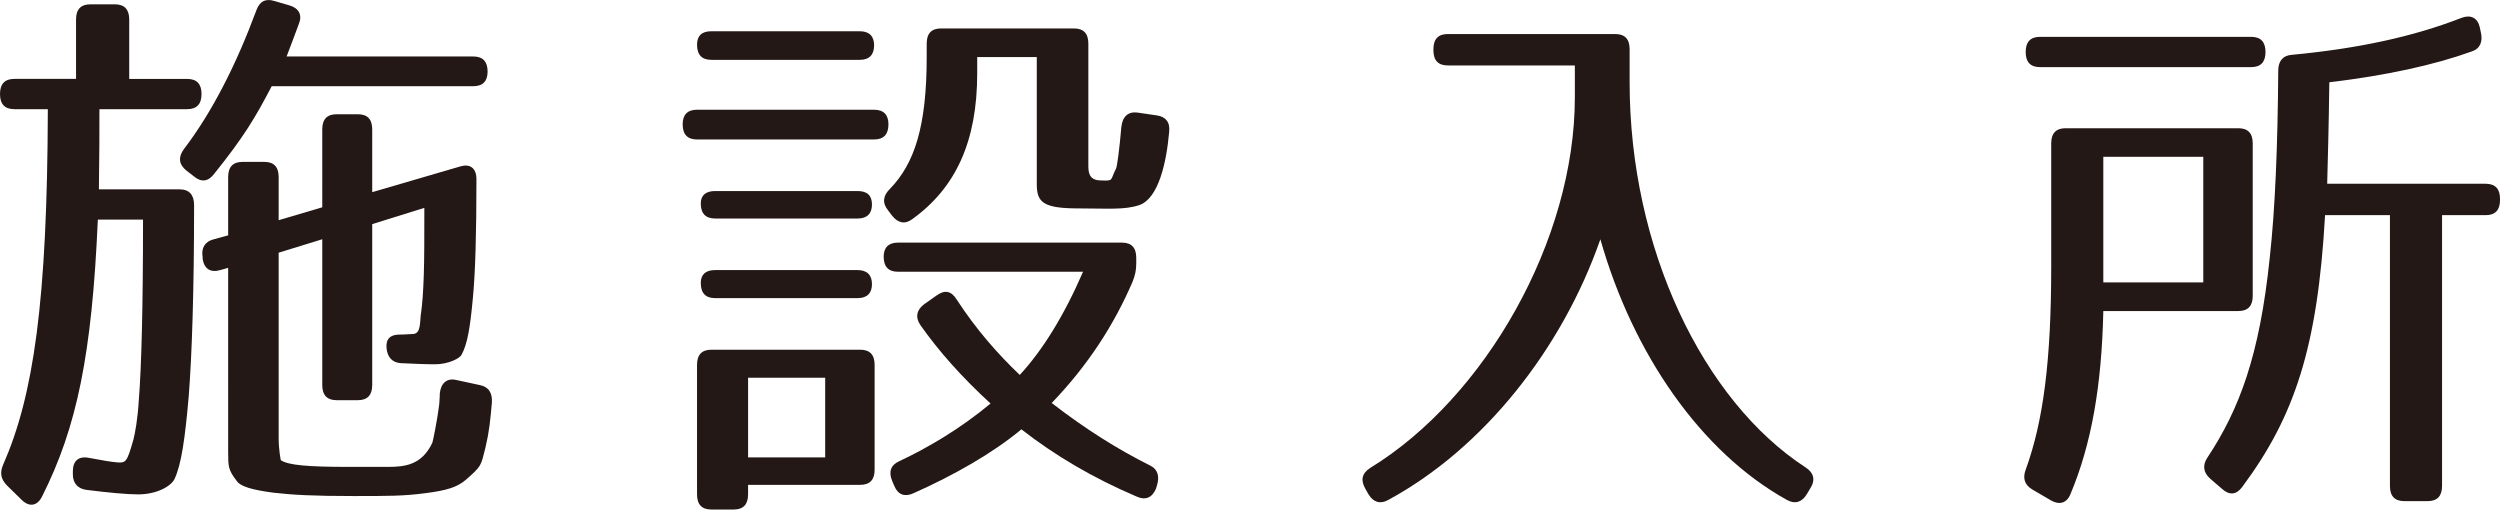 <?xml version="1.0" encoding="utf-8"?>
<!-- Generator: Adobe Illustrator 16.0.0, SVG Export Plug-In . SVG Version: 6.00 Build 0)  -->
<!DOCTYPE svg PUBLIC "-//W3C//DTD SVG 1.1//EN" "http://www.w3.org/Graphics/SVG/1.1/DTD/svg11.dtd">
<svg version="1.1" id="レイヤー_1" xmlns="http://www.w3.org/2000/svg" xmlns:xlink="http://www.w3.org/1999/xlink" x="0px"
	 y="0px" width="156.823px" height="31.961px" viewBox="0 0 156.823 31.961" enable-background="new 0 0 156.823 31.961"
	 xml:space="preserve">
<g>
	<path fill="#231815" d="M12.642,5.899c0,0.633-0.3,0.949-0.9,0.949H6.237c0,1.231,0,2.884-0.033,5.03h5.07
		c0.601,0,0.901,0.352,0.901,0.985c0,5.381-0.134,9.355-0.333,11.958c-0.234,2.708-0.467,4.326-0.901,5.241
		c-0.233,0.457-1.134,0.95-2.268,0.95c-0.701,0-1.834-0.105-3.235-0.281c-0.567-0.07-0.868-0.422-0.868-0.985V29.57
		c0-0.668,0.367-0.985,1.034-0.844c0.934,0.176,1.368,0.246,1.768,0.281c0.534,0.035,0.6-0.035,1-1.442
		c0.1-0.387,0.267-1.301,0.333-2.427c0.167-2.075,0.267-5.839,0.267-11.361H6.137c-0.367,8.406-1.301,13.014-3.502,17.375
		c-0.3,0.598-0.8,0.668-1.268,0.211l-0.934-0.915c-0.367-0.387-0.467-0.773-0.234-1.301c1.901-4.326,2.769-10.2,2.802-22.299H0.9
		C0.3,6.849,0,6.532,0,5.899c0-0.633,0.3-0.95,0.9-0.95H4.77V1.221c0-0.633,0.3-0.95,0.901-0.95h1.534
		c0.601,0,0.901,0.317,0.901,0.95V4.95h3.636C12.341,4.95,12.642,5.266,12.642,5.899z M18.746,1.503
		c-0.2,0.563-0.467,1.231-0.767,2.04h11.708c0.6,0,0.9,0.317,0.9,0.95c0,0.598-0.3,0.915-0.9,0.915H17.044
		c-1.067,2.04-1.768,3.201-3.602,5.487c-0.367,0.492-0.801,0.563-1.268,0.176l-0.5-0.387c-0.467-0.387-0.5-0.844-0.133-1.336
		c1.768-2.322,3.269-5.276,4.536-8.688c0.2-0.563,0.567-0.774,1.134-0.598l0.967,0.282C18.746,0.518,18.979,0.94,18.746,1.503z
		 M29.887,11.245c0,3.412-0.067,5.874-0.234,7.562c-0.167,1.759-0.333,2.778-0.7,3.447c-0.1,0.211-0.801,0.598-1.668,0.598
		c-0.6,0-1.368-0.035-2.135-0.071c-0.534-0.035-0.834-0.352-0.9-0.914c-0.067-0.598,0.233-0.879,0.8-0.879
		c0.367,0,0.667-0.035,0.834-0.035c0.567,0,0.434-0.844,0.534-1.372c0.067-0.458,0.133-1.266,0.167-2.356
		c0.033-1.02,0.033-2.427,0.033-4.186l-3.269,1.02v10.094c0,0.633-0.3,0.95-0.9,0.95h-1.334c-0.6,0-0.9-0.317-0.9-0.95v-9.145
		l-2.735,0.844v11.642c0,0.738,0.134,1.372,0.134,1.372c0.467,0.316,1.667,0.422,4.303,0.422h2.401c1.067,0,2.135-0.105,2.802-1.512
		c0.033-0.07,0.333-1.547,0.434-2.427c0-0.141,0.033-0.352,0.033-0.668c0.067-0.633,0.434-0.985,1.034-0.844l1.467,0.317
		c0.567,0.105,0.801,0.492,0.768,1.09c-0.1,1.125-0.167,1.829-0.4,2.813c-0.3,1.196-0.233,1.161-1.234,2.04
		c-0.534,0.457-1.167,0.668-2.568,0.844c-1.334,0.176-2.301,0.176-4.47,0.176c-2.501,0-3.836-0.07-5.037-0.211
		c-1.334-0.176-2.068-0.387-2.301-0.739c-0.534-0.704-0.534-0.879-0.534-1.864V16.802l-0.5,0.141c-0.601,0.176-1-0.07-1.101-0.703
		v-0.105c-0.1-0.563,0.133-0.985,0.7-1.125l0.901-0.247v-3.658c0-0.633,0.3-0.95,0.9-0.95h1.368c0.601,0,0.9,0.317,0.9,0.95v2.708
		l2.735-0.809V8.115c0-0.633,0.3-0.949,0.9-0.949h1.334c0.601,0,0.9,0.316,0.9,0.949v3.939l5.537-1.618
		C29.486,10.26,29.887,10.542,29.887,11.245z"/>
	<path fill="#231815" d="M55.732,7.798c0,0.633-0.3,0.95-0.9,0.95H43.724c-0.601,0-0.901-0.316-0.901-0.95
		c0-0.598,0.3-0.915,0.901-0.915h11.107C55.432,6.884,55.732,7.201,55.732,7.798z M54.832,2.839c0,0.598-0.3,0.915-0.901,0.915
		h-9.306c-0.601,0-0.9-0.317-0.9-0.95c0-0.563,0.3-0.844,0.9-0.844h9.306C54.531,1.96,54.832,2.276,54.832,2.839z M53.964,30.414
		h-7.038v0.598c0,0.633-0.3,0.95-0.901,0.95h-1.401c-0.601,0-0.9-0.317-0.9-0.95v-8.125c0-0.633,0.3-0.95,0.9-0.95h9.34
		c0.6,0,0.9,0.316,0.9,0.95v6.577C54.865,30.097,54.564,30.414,53.964,30.414z M54.698,12.828c0,0.563-0.3,0.879-0.9,0.879h-8.939
		c-0.6,0-0.9-0.316-0.9-0.949c0-0.493,0.3-0.774,0.9-0.774h8.939C54.398,11.984,54.698,12.265,54.698,12.828z M54.698,17.822
		c0,0.563-0.3,0.879-0.9,0.879h-8.939c-0.6,0-0.9-0.316-0.9-0.95c0-0.527,0.3-0.809,0.9-0.809h8.939
		C54.398,16.943,54.698,17.26,54.698,17.822z M51.763,23.696h-4.836v4.995h4.836V23.696z M71.042,17.682
		c-1.167,2.708-2.802,5.241-5.07,7.597c2.135,1.653,4.169,2.919,6.138,3.904c0.533,0.246,0.633,0.704,0.467,1.266L72.51,30.66
		c-0.233,0.563-0.667,0.738-1.201,0.492c-2.735-1.161-5.17-2.603-7.238-4.221c-1.768,1.478-4.236,2.884-6.771,4.01
		c-0.534,0.246-0.967,0.105-1.201-0.458l-0.134-0.316c-0.233-0.563-0.1-0.985,0.434-1.231c1.801-0.844,3.836-2.04,5.737-3.623
		c-1.801-1.653-3.269-3.306-4.403-4.924c-0.333-0.492-0.233-0.949,0.233-1.301l0.8-0.563c0.5-0.352,0.901-0.282,1.234,0.246
		c1.234,1.899,2.602,3.447,3.969,4.748c1.401-1.512,2.769-3.693,3.969-6.472H56.333c-0.601,0-0.901-0.316-0.901-0.949
		c0-0.563,0.3-0.879,0.901-0.879h14.042c0.601,0,0.901,0.316,0.901,0.95v0.352C71.276,16.943,71.209,17.26,71.042,17.682z
		 M68.974,11.315c0.934,0.035,0.634,0.035,1.034-0.738c0.066-0.141,0.2-1.09,0.333-2.603c0.067-0.668,0.434-0.985,1-0.914
		l1.201,0.176c0.567,0.07,0.867,0.422,0.8,1.02c-0.167,1.934-0.667,4.185-1.868,4.607c-0.934,0.316-2.001,0.211-3.77,0.211
		c-2.235,0-2.668-0.352-2.668-1.512V3.578h-3.736v1.02c0,4.256-1.334,7.175-4.069,9.145c-0.467,0.352-0.9,0.247-1.268-0.211
		l-0.267-0.352c-0.367-0.457-0.3-0.915,0.133-1.336c1.534-1.583,2.302-3.904,2.302-8.266V2.734c0-0.633,0.3-0.95,0.9-0.95h8.339
		c0.601,0,0.901,0.316,0.901,0.95v7.667C68.274,10.788,68.307,11.28,68.974,11.315z"/>
	<path fill="#231815" d="M113.265,29.323c0.5,0.317,0.634,0.774,0.3,1.301l-0.233,0.387c-0.3,0.492-0.734,0.633-1.234,0.352
		c-5.403-2.99-9.673-9.18-11.708-16.354c-2.402,6.894-7.338,13.119-13.309,16.354c-0.5,0.281-0.934,0.141-1.234-0.352l-0.2-0.352
		c-0.3-0.528-0.234-0.95,0.3-1.302c7.238-4.432,12.842-14.314,12.842-23.248V4.105h-7.972c-0.601,0-0.9-0.316-0.9-0.95v-0.07
		c0-0.633,0.3-0.95,0.9-0.95h10.507c0.601,0,0.901,0.316,0.901,0.95v2.075C102.225,15.571,106.828,25.138,113.265,29.323z"/>
	<path fill="#231815" d="M140.412,19.511h-8.472c-0.1,4.643-0.734,8.335-2.068,11.501c-0.233,0.563-0.7,0.668-1.201,0.387
		l-1.201-0.703c-0.467-0.282-0.601-0.704-0.4-1.231c1.101-3.024,1.601-6.823,1.601-12.732V8.994c0-0.633,0.3-0.95,0.9-0.95h10.841
		c0.601,0,0.9,0.317,0.9,0.95v9.567C141.312,19.194,141.012,19.511,140.412,19.511z M142.113,3.261c0,0.633-0.3,0.95-0.9,0.95
		H127.97c-0.6,0-0.9-0.316-0.9-0.95c0-0.633,0.3-0.95,0.9-0.95h13.243C141.813,2.312,142.113,2.628,142.113,3.261z M138.21,9.838
		h-6.271v7.878h6.271V9.838z M155.055,3.226c-2.335,0.844-5.37,1.512-8.939,1.935c-0.033,2.849-0.1,4.994-0.133,6.366h9.94
		c0.601,0,0.901,0.317,0.901,0.95v0.07c0,0.633-0.3,0.95-0.901,0.95h-2.735v16.988c0,0.633-0.3,0.95-0.901,0.95h-1.467
		c-0.601,0-0.901-0.316-0.901-0.95V13.496h-4.069c-0.467,8.266-1.901,12.626-5.204,17.058c-0.367,0.493-0.8,0.528-1.268,0.106
		l-0.734-0.633c-0.434-0.387-0.5-0.844-0.167-1.336c2.001-3.025,3.269-6.401,3.902-12.521c0.334-2.99,0.5-6.964,0.534-11.748
		c0-0.598,0.3-0.95,0.868-0.985c4.103-0.387,7.571-1.125,10.64-2.321c0.567-0.211,1.001,0,1.134,0.598l0.066,0.316
		C155.755,2.593,155.588,3.05,155.055,3.226z"/>
</g>
</svg>
